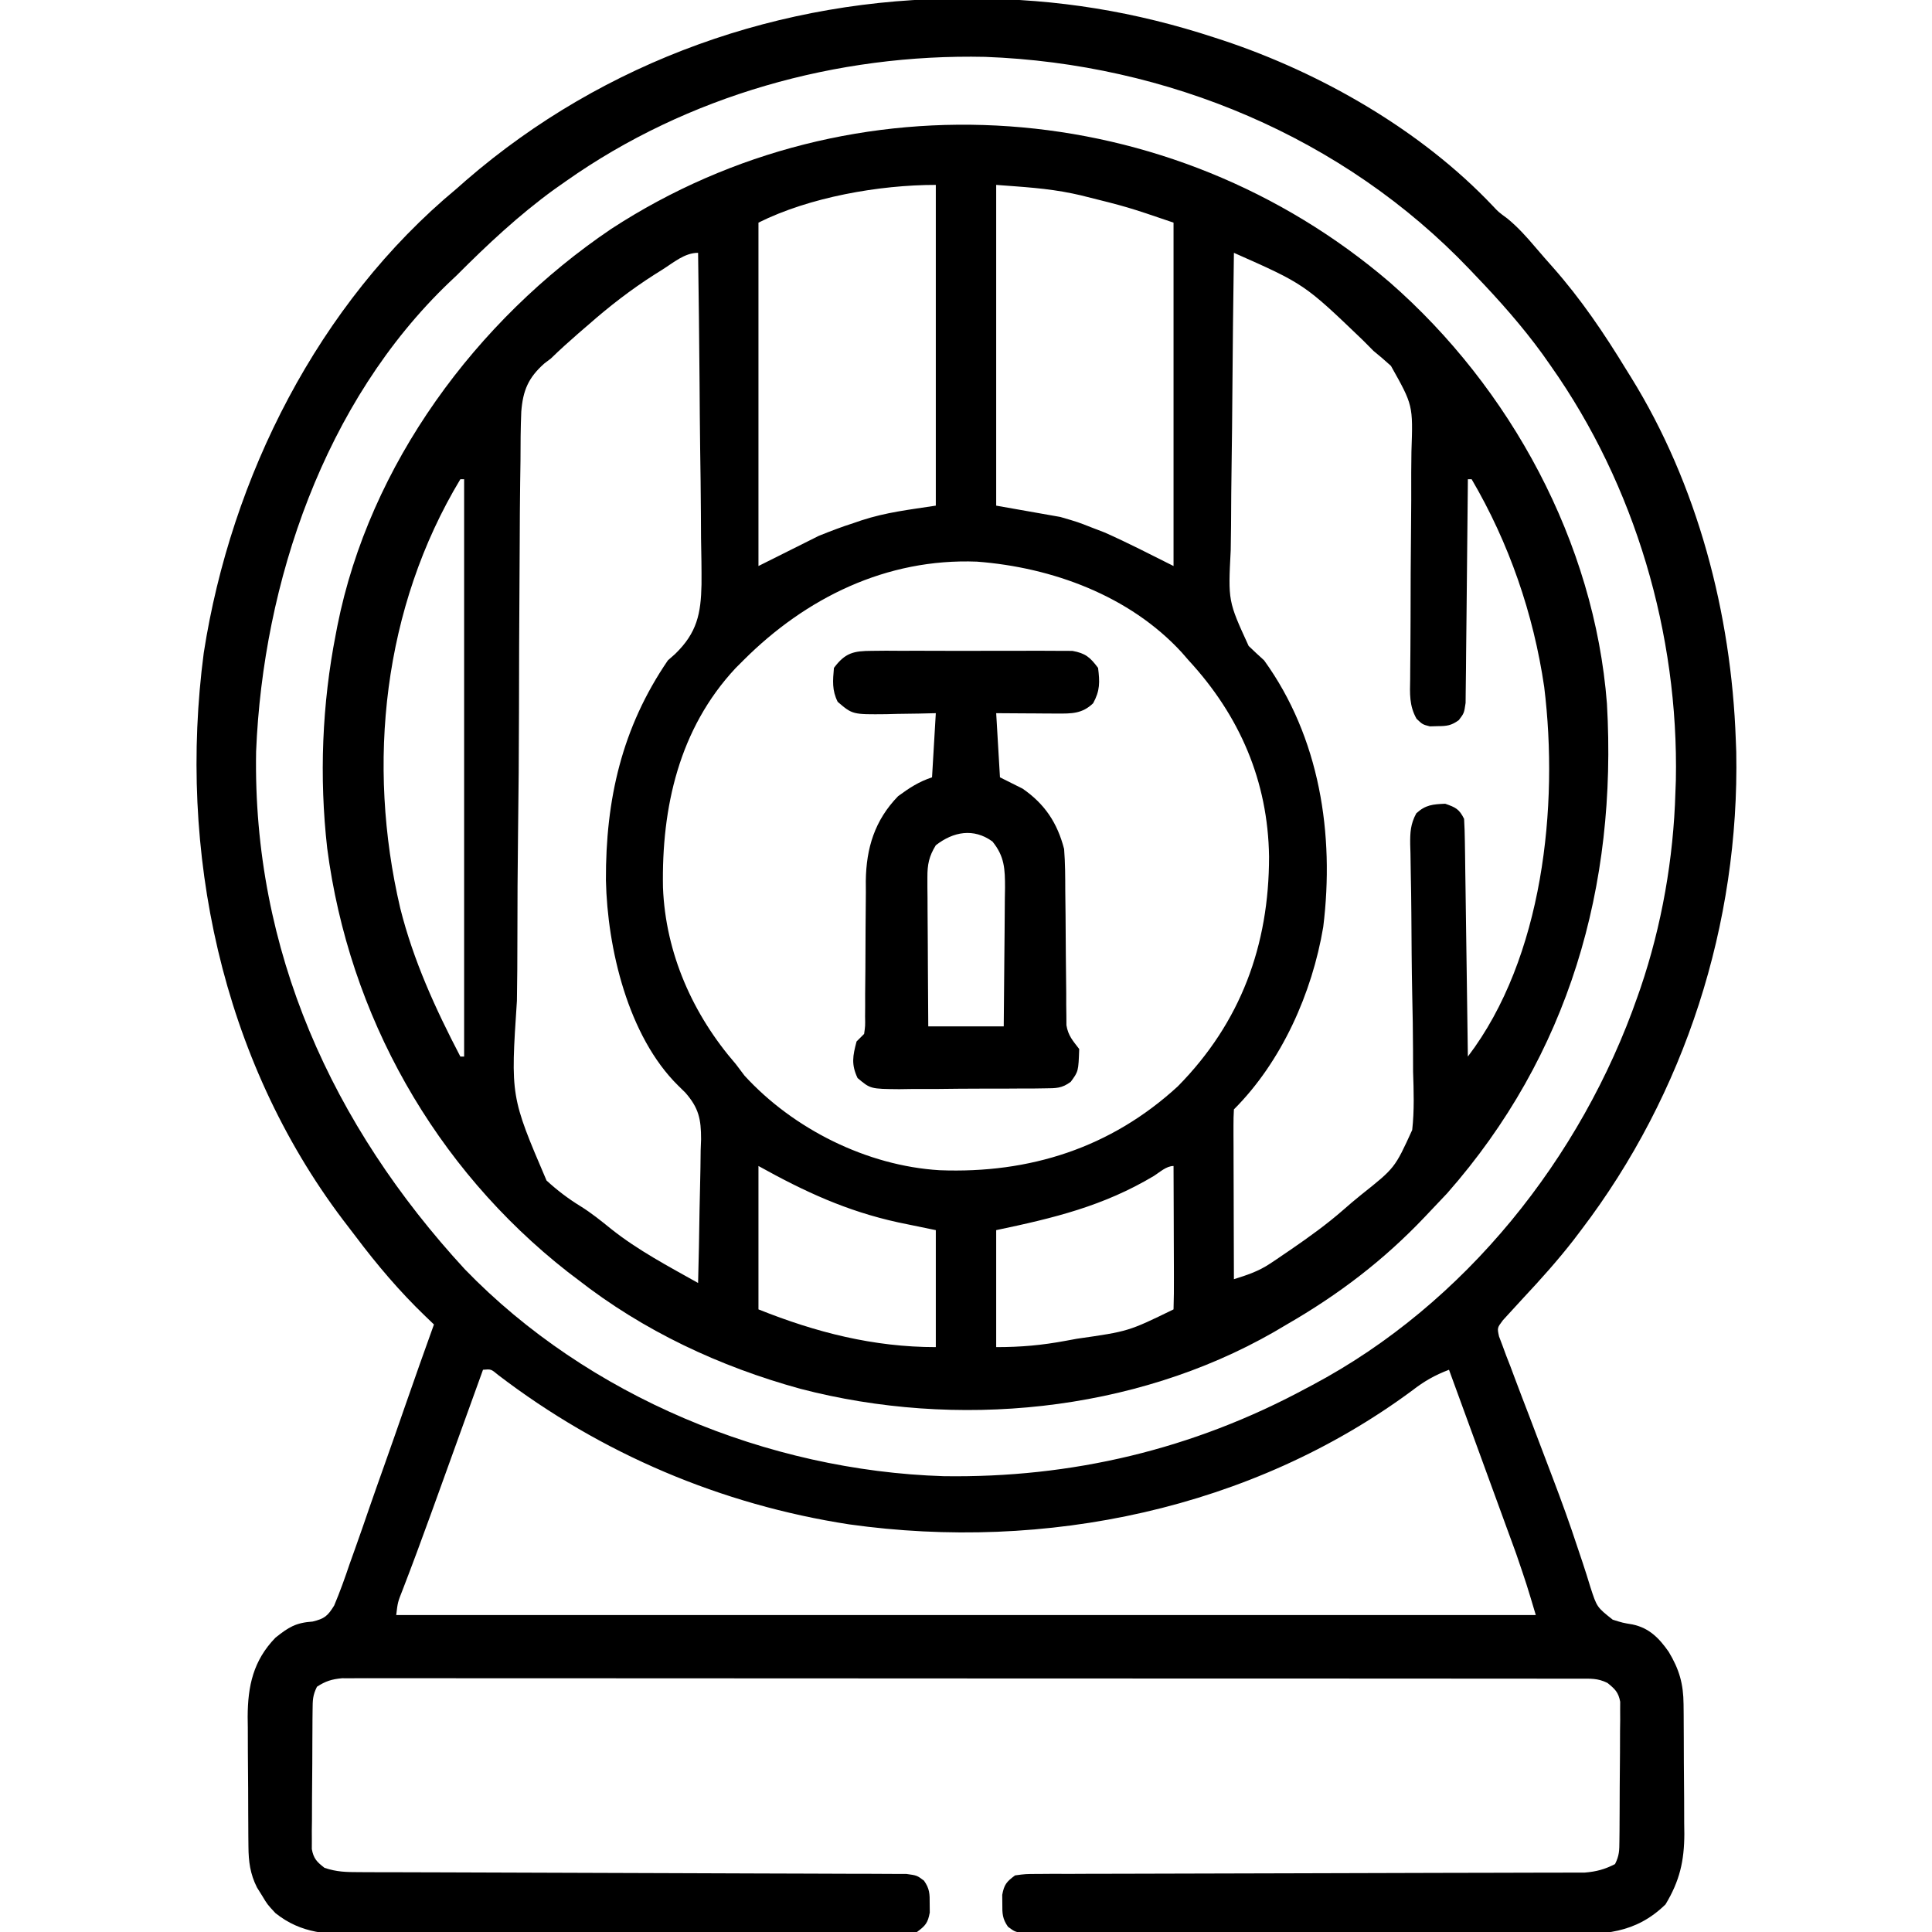 <?xml version="1.0" encoding="UTF-8"?> <svg xmlns="http://www.w3.org/2000/svg" version="1.1" width="512" height="512"><path d="M0 0 C31.995 27.974 54.23 68.902 57.542 111.639 C60.313 159.993 47.467 204.761 15.187 241.419 C13.699 243.014 12.198 244.597 10.687 246.169 C10.244 246.638 9.801 247.107 9.345 247.589 C-1.599 259.133 -13.515 268.216 -27.313 276.169 C-28.429 276.827 -29.544 277.484 -30.692 278.162 C-67.95 299.51 -114.948 303.963 -156.197 293.219 C-177.624 287.321 -197.78 277.896 -215.313 264.169 C-216.157 263.53 -217 262.891 -217.868 262.232 C-253.086 234.643 -275.832 194.27 -281.604 149.942 C-283.733 131.079 -282.976 111.776 -279.313 93.169 C-279.18 92.47 -279.046 91.77 -278.908 91.05 C-270.39 48.233 -242.099 10.011 -206.358 -14.152 C-142.198 -55.983 -57.852 -49.565 0 0 Z M-104.313 -25.831 C-104.313 2.219 -104.313 30.269 -104.313 59.169 C-95.898 60.654 -95.898 60.654 -87.313 62.169 C-82.646 63.529 -82.646 63.529 -79.126 64.919 C-77.957 65.368 -76.788 65.817 -75.583 66.279 C-69.39 69.021 -63.371 72.141 -57.313 75.169 C-57.313 45.139 -57.313 15.109 -57.313 -15.831 C-69.542 -19.996 -69.542 -19.996 -81.938 -23.081 C-83.033 -23.32 -83.033 -23.32 -84.149 -23.565 C-90.946 -24.971 -97.235 -25.286 -104.313 -25.831 Z M-167.313 -15.831 C-167.313 14.199 -167.313 44.229 -167.313 75.169 C-162.033 72.529 -156.753 69.889 -151.313 67.169 C-148.218 65.927 -145.281 64.79 -142.126 63.794 C-141.11 63.444 -141.11 63.444 -140.073 63.087 C-133.445 60.921 -127.446 60.267 -120.313 59.169 C-120.313 31.119 -120.313 3.069 -120.313 -25.831 C-135.327 -25.831 -153.825 -22.575 -167.313 -15.831 Z M-192.751 -3.393 C-193.833 -2.714 -193.833 -2.714 -194.937 -2.02 C-201.13 1.935 -206.794 6.316 -212.313 11.169 C-213.187 11.922 -214.061 12.675 -214.962 13.451 C-217.469 15.649 -219.931 17.836 -222.313 20.169 C-222.887 20.604 -223.46 21.038 -224.05 21.486 C-228.288 25.244 -229.731 28.614 -230.17 34.28 C-230.352 38.607 -230.376 42.928 -230.378 47.259 C-230.404 49.213 -230.432 51.167 -230.464 53.121 C-230.538 58.417 -230.567 63.712 -230.583 69.008 C-230.595 72.324 -230.616 75.64 -230.64 78.955 C-230.722 90.542 -230.766 102.128 -230.775 113.716 C-230.786 124.483 -230.886 135.248 -231.027 146.015 C-231.145 155.283 -231.196 164.551 -231.198 173.82 C-231.2 179.345 -231.228 184.867 -231.325 190.392 C-233.008 215.74 -233.008 215.74 -223.474 238.02 C-220.644 240.611 -217.766 242.808 -214.498 244.815 C-211.584 246.621 -208.978 248.739 -206.315 250.889 C-199.227 256.526 -191.184 260.747 -183.313 265.169 C-183.135 258.765 -183.013 252.362 -182.929 245.956 C-182.894 243.779 -182.846 241.602 -182.785 239.426 C-182.7 236.288 -182.661 233.152 -182.63 230.013 C-182.594 229.048 -182.558 228.083 -182.52 227.089 C-182.517 221.74 -183.127 218.784 -186.715 214.706 C-187.332 214.101 -187.95 213.496 -188.586 212.872 C-201.9 199.749 -207.35 176.439 -207.738 158.46 C-207.822 137.071 -203.539 118.054 -191.313 100.169 C-190.677 99.609 -190.041 99.048 -189.386 98.47 C-183.583 92.838 -182.561 87.797 -182.405 80.038 C-182.378 75.941 -182.45 71.851 -182.532 67.755 C-182.547 65.573 -182.559 63.39 -182.567 61.207 C-182.597 55.488 -182.675 49.771 -182.764 44.054 C-182.846 38.208 -182.883 32.363 -182.923 26.517 C-183.008 15.067 -183.145 3.618 -183.313 -7.831 C-186.886 -7.831 -189.794 -5.252 -192.751 -3.393 Z M-41.313 -7.831 C-41.499 4.774 -41.641 17.378 -41.728 29.984 C-41.77 35.838 -41.826 41.691 -41.917 47.545 C-42.004 53.199 -42.052 58.852 -42.072 64.507 C-42.087 66.659 -42.116 68.811 -42.159 70.963 C-42.857 84.471 -42.857 84.471 -37.412 96.346 C-36.068 97.645 -34.705 98.923 -33.313 100.169 C-18.57 120.597 -14.609 146.212 -17.639 170.81 C-20.58 188.332 -28.656 206.512 -41.313 219.169 C-41.406 220.582 -41.431 221.999 -41.427 223.414 C-41.427 224.315 -41.427 225.216 -41.427 226.144 C-41.422 227.123 -41.416 228.102 -41.411 229.111 C-41.41 230.108 -41.408 231.106 -41.407 232.133 C-41.401 235.333 -41.389 238.532 -41.376 241.732 C-41.371 243.895 -41.366 246.059 -41.362 248.222 C-41.351 253.538 -41.334 258.854 -41.313 264.169 C-37.904 263.102 -34.813 262.089 -31.833 260.103 C-30.932 259.506 -30.932 259.506 -30.012 258.897 C-29.39 258.471 -28.767 258.046 -28.126 257.607 C-27.137 256.935 -27.137 256.935 -26.128 256.25 C-21.356 252.97 -16.683 249.61 -12.321 245.792 C-10.764 244.435 -9.203 243.081 -7.586 241.796 C1.338 234.706 1.338 234.706 5.935 224.626 C6.514 219.457 6.343 214.318 6.167 209.13 C6.156 207.232 6.151 205.333 6.153 203.435 C6.141 198.479 6.049 193.529 5.937 188.575 C5.792 181.567 5.758 174.557 5.713 167.547 C5.689 163.822 5.634 160.1 5.553 156.376 C5.527 154.682 5.502 152.989 5.476 151.296 C5.453 150.528 5.429 149.76 5.405 148.969 C5.371 145.781 5.482 143.547 7.016 140.716 C9.456 138.457 11.413 138.303 14.687 138.169 C17.436 139.135 18.377 139.55 19.687 142.169 C19.807 144.17 19.864 146.175 19.892 148.18 C19.922 150.071 19.922 150.071 19.952 152.001 C19.969 153.383 19.986 154.764 20.003 156.146 C20.023 157.556 20.044 158.965 20.066 160.375 C20.121 164.087 20.171 167.799 20.219 171.511 C20.269 175.298 20.325 179.085 20.38 182.873 C20.487 190.305 20.589 197.737 20.687 205.169 C40.62 178.981 44.808 138.819 40.917 107.222 C38.078 87.833 31.598 69.07 21.687 52.169 C21.357 52.169 21.027 52.169 20.687 52.169 C20.681 52.94 20.675 53.71 20.669 54.503 C20.611 61.757 20.539 69.011 20.451 76.265 C20.406 79.995 20.367 83.724 20.34 87.454 C20.314 91.053 20.274 94.651 20.223 98.25 C20.207 99.623 20.195 100.997 20.189 102.37 C20.179 104.293 20.15 106.215 20.119 108.137 C20.108 109.232 20.097 110.327 20.085 111.455 C19.687 114.169 19.687 114.169 18.281 116.019 C16.301 117.448 15.114 117.602 12.687 117.607 C12.006 117.626 11.325 117.646 10.624 117.666 C8.687 117.169 8.687 117.169 7.084 115.645 C5.123 112.171 5.318 108.949 5.397 105.071 C5.401 104.258 5.406 103.444 5.41 102.606 C5.42 100.841 5.437 99.076 5.459 97.311 C5.492 94.51 5.5 91.71 5.501 88.908 C5.507 80.945 5.536 72.983 5.628 65.02 C5.683 60.146 5.693 55.273 5.676 50.398 C5.678 48.547 5.696 46.696 5.732 44.846 C6.157 32.55 6.157 32.55 0.299 22.131 C-1.202 20.769 -2.736 19.442 -4.313 18.169 C-5.235 17.241 -6.157 16.313 -7.106 15.357 C-22.652 0.442 -22.652 0.442 -41.313 -7.831 Z M-246.313 52.169 C-266.78 86.136 -271.219 127.579 -262.247 165.841 C-258.767 179.732 -252.923 192.499 -246.313 205.169 C-245.983 205.169 -245.653 205.169 -245.313 205.169 C-245.313 154.679 -245.313 104.189 -245.313 52.169 C-245.643 52.169 -245.973 52.169 -246.313 52.169 Z M-171.313 100.169 C-171.994 100.85 -172.675 101.531 -173.376 102.232 C-188.359 118.285 -193.01 139.129 -192.618 160.365 C-191.932 177.809 -184.711 194.043 -173.313 207.169 C-172.55 208.18 -171.787 209.191 -171.001 210.232 C-158.072 224.364 -138.543 234.133 -119.308 235.29 C-95.472 236.216 -73.911 229.365 -56.173 213.056 C-39.489 196.127 -32.001 175.683 -32.001 152.193 C-32.277 132.195 -39.766 114.848 -53.313 100.169 C-53.926 99.466 -54.538 98.762 -55.169 98.037 C-68.967 83.032 -89.49 75.52 -109.427 74.009 C-133.374 73.084 -154.72 83.576 -171.313 100.169 Z M-167.313 234.169 C-167.313 246.709 -167.313 259.249 -167.313 272.169 C-152.043 278.278 -136.818 282.169 -120.313 282.169 C-120.313 271.939 -120.313 261.709 -120.313 251.169 C-125.263 250.148 -125.263 250.148 -130.313 249.107 C-143.987 246.112 -155.037 240.99 -167.313 234.169 Z M-62.501 236.794 C-75.929 244.821 -89.114 247.979 -104.313 251.169 C-104.313 261.399 -104.313 271.629 -104.313 282.169 C-97.694 282.169 -92.215 281.675 -85.813 280.482 C-84.857 280.306 -83.9 280.131 -82.914 279.949 C-69.263 277.996 -69.263 277.996 -57.313 272.169 C-57.225 269.358 -57.198 266.571 -57.216 263.759 C-57.217 262.917 -57.219 262.075 -57.22 261.208 C-57.226 258.507 -57.238 255.807 -57.251 253.107 C-57.256 251.281 -57.261 249.455 -57.265 247.628 C-57.276 243.142 -57.293 238.656 -57.313 234.169 C-59.224 234.169 -60.947 235.806 -62.501 236.794 Z " fill="#000000" transform="translate(368.313,74.831)"></path><path d="M0 0 C0.876 0.001 1.753 0.001 2.655 0.002 C24.866 0.065 45.511 3.44 66.625 10.375 C67.329 10.604 68.033 10.833 68.758 11.069 C94.789 19.726 121.291 34.918 140.254 54.969 C141.734 56.552 141.734 56.552 144.125 58.312 C146.942 60.637 149.194 63.158 151.555 65.938 C153.058 67.707 154.588 69.454 156.133 71.188 C163.621 79.659 169.746 88.732 175.625 98.375 C176.019 99.007 176.414 99.639 176.82 100.291 C194.508 128.811 203.436 162.984 204.625 196.375 C204.666 197.441 204.708 198.507 204.75 199.605 C205.62 245.101 191.198 290.188 163.625 326.375 C162.625 327.694 162.625 327.694 161.605 329.039 C157.46 334.358 152.999 339.347 148.393 344.266 C147.124 345.624 145.874 346.999 144.625 348.375 C144.056 348.997 143.488 349.618 142.902 350.259 C141.389 352.276 141.389 352.276 141.88 354.535 C142.177 355.315 142.473 356.095 142.778 356.899 C143.271 358.24 143.271 358.24 143.774 359.609 C144.34 361.057 144.34 361.057 144.918 362.535 C145.295 363.545 145.672 364.556 146.06 365.596 C147.291 368.884 148.55 372.161 149.812 375.438 C150.663 377.675 151.512 379.914 152.359 382.153 C153.62 385.482 154.881 388.81 156.151 392.136 C158.469 398.225 160.677 404.329 162.707 410.52 C163.133 411.787 163.559 413.055 163.986 414.322 C164.722 416.537 165.429 418.761 166.102 420.996 C167.819 426.287 167.819 426.287 172.01 429.605 C174.654 430.437 174.654 430.437 177.266 430.873 C181.66 431.808 184.278 434.448 186.84 438.113 C189.662 442.804 190.74 446.618 190.786 452.017 C190.796 452.931 190.805 453.846 190.815 454.789 C190.822 456.262 190.822 456.262 190.828 457.766 C190.834 458.784 190.84 459.803 190.845 460.852 C190.855 463.007 190.861 465.163 190.865 467.318 C190.875 470.599 190.906 473.879 190.938 477.16 C190.944 479.258 190.949 481.355 190.953 483.453 C190.965 484.427 190.978 485.402 190.991 486.405 C190.967 493.558 189.752 498.858 186 505.062 C177.967 512.884 169.548 513.09 158.872 512.99 C157.289 512.994 155.706 512.999 154.124 513.007 C149.849 513.021 145.575 513.004 141.301 512.981 C136.822 512.961 132.343 512.967 127.864 512.969 C120.351 512.969 112.838 512.949 105.324 512.917 C96.635 512.88 87.946 512.871 79.256 512.878 C70.891 512.885 62.526 512.874 54.16 512.854 C50.602 512.846 47.043 512.843 43.484 512.845 C39.299 512.846 35.115 512.832 30.93 512.806 C29.393 512.799 27.856 512.797 26.319 512.8 C24.225 512.804 22.131 512.789 20.037 512.769 C18.278 512.764 18.278 512.764 16.483 512.758 C13.625 512.375 13.625 512.375 11.749 510.985 C10.265 508.859 10.224 507.451 10.25 504.875 C10.242 504.102 10.235 503.328 10.227 502.531 C10.737 499.77 11.38 499.051 13.625 497.375 C16.385 496.996 16.385 496.996 19.799 496.99 C21.091 496.98 22.384 496.97 23.716 496.96 C25.151 496.965 26.587 496.969 28.023 496.974 C29.533 496.969 31.042 496.962 32.552 496.953 C35.804 496.938 39.057 496.932 42.31 496.934 C47.453 496.936 52.596 496.916 57.739 496.894 C67.73 496.853 77.722 496.834 87.713 496.817 C100.424 496.795 113.135 496.762 125.845 496.71 C130.958 496.69 136.07 496.681 141.183 496.679 C144.365 496.676 147.547 496.666 150.729 496.653 C152.204 496.648 153.679 496.648 155.154 496.65 C157.168 496.654 159.183 496.644 161.197 496.633 C162.888 496.631 162.888 496.631 164.613 496.628 C167.697 496.369 169.879 495.784 172.625 494.375 C173.767 492.091 173.763 490.787 173.786 488.248 C173.801 486.972 173.801 486.972 173.815 485.669 C173.819 484.748 173.824 483.828 173.828 482.879 C173.834 481.934 173.84 480.99 173.845 480.017 C173.855 478.017 173.861 476.017 173.865 474.017 C173.875 470.953 173.906 467.89 173.938 464.826 C173.944 462.885 173.949 460.945 173.953 459.004 C173.972 457.626 173.972 457.626 173.991 456.22 C173.986 454.938 173.986 454.938 173.981 453.631 C173.985 452.88 173.989 452.129 173.992 451.355 C173.523 448.826 172.598 447.971 170.625 446.375 C168.004 445.065 166.079 445.248 163.143 445.246 C161.971 445.243 160.799 445.24 159.591 445.237 C158.293 445.238 156.994 445.24 155.656 445.241 C154.271 445.239 152.886 445.237 151.501 445.234 C147.682 445.228 143.864 445.228 140.045 445.23 C135.932 445.23 131.819 445.224 127.705 445.22 C119.642 445.211 111.578 445.209 103.514 445.208 C96.962 445.207 90.41 445.205 83.858 445.202 C65.297 445.193 46.735 445.189 28.174 445.19 C26.672 445.19 26.672 445.19 25.139 445.19 C24.136 445.19 23.134 445.19 22.101 445.19 C5.847 445.19 -10.407 445.181 -26.661 445.167 C-43.336 445.152 -60.01 445.145 -76.685 445.146 C-86.052 445.146 -95.42 445.144 -104.787 445.133 C-112.763 445.124 -120.738 445.122 -128.713 445.128 C-132.784 445.132 -136.856 445.132 -140.927 445.123 C-144.651 445.115 -148.376 445.117 -152.1 445.125 C-154.091 445.128 -156.083 445.12 -158.074 445.112 C-159.84 445.119 -159.84 445.119 -161.641 445.126 C-162.659 445.126 -163.677 445.126 -164.726 445.125 C-167.459 445.383 -169.086 445.885 -171.375 447.375 C-172.517 449.659 -172.513 450.963 -172.536 453.502 C-172.546 454.353 -172.555 455.204 -172.565 456.081 C-172.572 457.462 -172.572 457.462 -172.578 458.871 C-172.587 460.288 -172.587 460.288 -172.595 461.733 C-172.605 463.733 -172.611 465.733 -172.615 467.733 C-172.625 470.797 -172.656 473.86 -172.688 476.924 C-172.694 478.865 -172.699 480.805 -172.703 482.746 C-172.715 483.665 -172.728 484.584 -172.741 485.53 C-172.738 486.385 -172.735 487.239 -172.731 488.119 C-172.735 488.87 -172.739 489.621 -172.742 490.395 C-172.269 492.947 -171.402 493.797 -169.375 495.375 C-166.083 496.472 -163.655 496.505 -160.188 496.513 C-158.892 496.518 -157.597 496.524 -156.262 496.53 C-154.823 496.531 -153.384 496.532 -151.945 496.533 C-150.433 496.537 -148.92 496.543 -147.407 496.548 C-144.148 496.559 -140.889 496.568 -137.629 496.574 C-132.478 496.585 -127.327 496.605 -122.176 496.627 C-107.528 496.689 -92.88 496.743 -78.232 496.776 C-70.144 496.795 -62.055 496.824 -53.966 496.864 C-49.684 496.885 -45.403 496.901 -41.121 496.903 C-37.095 496.905 -33.07 496.921 -29.045 496.948 C-27.566 496.955 -26.087 496.957 -24.608 496.953 C-22.593 496.95 -20.577 496.966 -18.562 496.983 C-16.869 496.988 -16.869 496.988 -15.141 496.993 C-12.375 497.375 -12.375 497.375 -10.513 498.765 C-9.011 500.89 -8.974 502.29 -9 504.875 C-8.992 505.648 -8.985 506.422 -8.977 507.219 C-9.488 509.988 -10.116 510.701 -12.375 512.375 C-15.233 512.758 -15.233 512.758 -18.787 512.769 C-19.441 512.776 -20.095 512.782 -20.768 512.788 C-22.963 512.805 -25.157 512.8 -27.352 512.795 C-28.924 512.802 -30.496 512.811 -32.068 512.821 C-36.343 512.843 -40.618 512.846 -44.893 512.844 C-48.464 512.844 -52.035 512.852 -55.606 512.861 C-64.035 512.88 -72.464 512.883 -80.894 512.876 C-89.579 512.869 -98.265 512.892 -106.951 512.929 C-114.413 512.96 -121.874 512.971 -129.336 512.967 C-133.79 512.965 -138.244 512.971 -142.699 512.995 C-146.893 513.018 -151.087 513.016 -155.281 512.995 C-156.816 512.992 -158.351 512.997 -159.885 513.011 C-168.359 513.085 -175.489 512.875 -182.375 507.375 C-184.531 505.059 -184.531 505.059 -185.875 502.812 C-186.571 501.697 -186.571 501.697 -187.281 500.559 C-189.084 496.959 -189.502 493.733 -189.536 489.733 C-189.546 488.819 -189.555 487.904 -189.565 486.961 C-189.569 485.979 -189.574 484.996 -189.578 483.984 C-189.584 482.966 -189.59 481.947 -189.595 480.898 C-189.605 478.743 -189.611 476.587 -189.615 474.432 C-189.625 471.151 -189.656 467.871 -189.688 464.59 C-189.694 462.492 -189.699 460.395 -189.703 458.297 C-189.715 457.323 -189.728 456.348 -189.741 455.345 C-189.714 447.2 -188.26 440.428 -182.375 434.375 C-178.878 431.594 -177.033 430.421 -172.524 430.104 C-169.366 429.334 -168.552 428.661 -166.814 425.854 C-165.292 422.248 -163.986 418.598 -162.738 414.891 C-162.249 413.514 -161.757 412.137 -161.262 410.762 C-159.964 407.134 -158.706 403.494 -157.455 399.849 C-156.193 396.192 -154.895 392.548 -153.6 388.902 C-151.689 383.514 -149.797 378.119 -147.927 372.716 C-145.457 365.585 -142.926 358.477 -140.375 351.375 C-141.136 350.645 -141.896 349.915 -142.68 349.163 C-149.512 342.589 -155.443 335.59 -161.138 328.018 C-162.244 326.549 -163.367 325.092 -164.492 323.637 C-196.732 280.975 -208.276 225.858 -201.375 173.375 C-194.137 126.811 -171.036 80.793 -134.375 50.375 C-133.54 49.64 -132.704 48.905 -131.844 48.148 C-95.188 16.427 -48.224 -0.113 0 0 Z M-105.375 48.375 C-106.397 49.093 -107.419 49.811 -108.473 50.551 C-117.859 57.369 -126.194 65.167 -134.375 73.375 C-134.998 73.963 -135.62 74.551 -136.262 75.156 C-169.394 106.779 -185.671 154.705 -187.504 199.527 C-188.443 252.189 -167.338 298.626 -132.156 336.781 C-99.531 370.476 -51.911 390.109 -5.332 391.578 C28.627 392.093 60.742 384.471 90.625 368.375 C91.232 368.054 91.839 367.733 92.464 367.403 C132.857 345.942 163.694 307.244 178.625 264.375 C178.873 263.665 179.122 262.954 179.377 262.222 C185.008 245.683 188.128 227.83 188.625 210.375 C188.665 209.313 188.705 208.251 188.746 207.156 C189.514 168.47 177.961 129.04 155.625 97.375 C154.548 95.842 154.548 95.842 153.449 94.277 C148.025 86.811 142.002 80.021 135.625 73.375 C134.859 72.568 134.859 72.568 134.077 71.745 C100.66 36.691 53.895 17.234 5.703 15.445 C-33.51 14.586 -73.224 25.696 -105.375 48.375 Z M-127.375 363.375 C-127.575 363.928 -127.774 364.482 -127.98 365.052 C-130.088 370.894 -132.198 376.735 -134.309 382.577 C-135.092 384.747 -135.876 386.917 -136.659 389.087 C-137.795 392.236 -138.932 395.384 -140.07 398.531 C-140.44 399.553 -140.809 400.575 -141.189 401.628 C-143.628 408.362 -146.112 415.077 -148.693 421.757 C-149.968 424.974 -149.968 424.974 -150.375 428.375 C-50.715 428.375 48.945 428.375 151.625 428.375 C149.19 420.213 149.19 420.213 146.448 412.191 C146.048 411.091 145.648 409.99 145.236 408.856 C144.814 407.705 144.392 406.554 143.957 405.367 C143.298 403.557 143.298 403.557 142.625 401.711 C141.468 398.537 140.308 395.365 139.148 392.192 C137.959 388.942 136.774 385.689 135.588 382.438 C133.27 376.082 130.949 369.728 128.625 363.375 C124.863 364.812 122.061 366.4 118.875 368.875 C76.326 400.359 21.607 411.648 -30.336 404.348 C-64.274 399.12 -96.064 385.619 -123.336 364.773 C-125.238 363.186 -125.238 363.186 -127.375 363.375 Z " fill="#000000" transform="translate(255.375,-0.375)"></path><path d="M0 0 C1.228 -0.013 2.456 -0.025 3.721 -0.038 C5.058 -0.031 6.394 -0.023 7.73 -0.014 C9.105 -0.016 10.48 -0.02 11.855 -0.025 C14.733 -0.031 17.611 -0.023 20.489 -0.004 C24.175 0.019 27.86 0.006 31.545 -0.018 C34.383 -0.033 37.221 -0.028 40.059 -0.018 C41.418 -0.015 42.776 -0.018 44.135 -0.028 C46.035 -0.038 47.936 -0.02 49.836 0 C51.457 0.005 51.457 0.005 53.11 0.01 C56.61 0.643 57.798 1.704 59.918 4.518 C60.387 8.271 60.449 10.556 58.605 13.893 C55.698 16.692 52.866 16.638 49.031 16.615 C48.093 16.612 47.156 16.609 46.189 16.605 C45.213 16.597 44.237 16.589 43.23 16.58 C42.242 16.576 41.254 16.571 40.236 16.566 C37.797 16.555 35.357 16.537 32.918 16.518 C33.413 24.933 33.413 24.933 33.918 33.518 C35.898 34.508 37.878 35.498 39.918 36.518 C45.814 40.589 49.132 45.614 50.918 52.518 C51.213 56.239 51.219 59.95 51.227 63.682 C51.252 65.877 51.277 68.072 51.303 70.268 C51.332 73.715 51.356 77.163 51.374 80.61 C51.396 83.947 51.435 87.283 51.477 90.619 C51.477 91.651 51.477 92.684 51.477 93.747 C51.497 95.189 51.497 95.189 51.517 96.661 C51.522 97.504 51.527 98.348 51.533 99.217 C52 102.008 53.221 103.298 54.918 105.518 C54.71 111.438 54.71 111.438 52.679 114.206 C50.319 115.963 48.796 115.91 45.867 115.938 C44.326 115.961 44.326 115.961 42.752 115.986 C41.643 115.986 40.534 115.986 39.391 115.986 C37.68 115.998 37.68 115.998 35.935 116.009 C33.521 116.02 31.108 116.023 28.695 116.019 C24.998 116.018 21.304 116.059 17.607 116.104 C15.264 116.109 12.921 116.111 10.578 116.111 C9.471 116.128 8.363 116.144 7.222 116.161 C-0.4 116.092 -0.4 116.092 -3.819 113.211 C-5.526 109.572 -5.095 107.353 -4.082 103.518 C-3.092 102.528 -3.092 102.528 -2.082 101.518 C-1.779 99.4 -1.779 99.4 -1.827 96.935 C-1.82 95.983 -1.813 95.032 -1.806 94.051 C-1.807 93.018 -1.808 91.984 -1.809 90.92 C-1.788 88.734 -1.767 86.549 -1.746 84.363 C-1.724 80.916 -1.707 77.469 -1.701 74.022 C-1.692 70.696 -1.658 67.371 -1.621 64.045 C-1.626 63.026 -1.631 62.007 -1.636 60.957 C-1.518 52.26 0.737 44.881 6.918 38.518 C9.923 36.31 12.382 34.696 15.918 33.518 C16.248 27.908 16.578 22.298 16.918 16.518 C15.46 16.552 14.002 16.587 12.5 16.623 C10.577 16.651 8.654 16.678 6.73 16.705 C5.771 16.73 4.811 16.755 3.822 16.781 C-5.156 16.874 -5.156 16.874 -9.082 13.518 C-10.628 10.426 -10.376 7.923 -10.082 4.518 C-7.092 0.515 -4.888 0.014 0 0 Z M16.918 51.518 C15.121 54.434 14.671 56.609 14.691 60.011 C14.691 60.891 14.691 61.772 14.691 62.679 C14.702 63.621 14.712 64.563 14.723 65.533 C14.725 66.504 14.728 67.475 14.731 68.476 C14.742 71.573 14.768 74.67 14.793 77.768 C14.803 79.869 14.812 81.971 14.82 84.072 C14.841 89.221 14.88 94.369 14.918 99.518 C21.518 99.518 28.118 99.518 34.918 99.518 C34.987 93.342 35.047 87.169 35.083 80.993 C35.098 78.893 35.118 76.793 35.144 74.694 C35.181 71.673 35.198 68.652 35.211 65.631 C35.226 64.694 35.242 63.758 35.258 62.793 C35.259 57.881 35.164 54.486 31.918 50.518 C26.934 46.908 21.568 47.901 16.918 51.518 Z " fill="#000000" transform="translate(231.082,172.482)"></path></svg> 